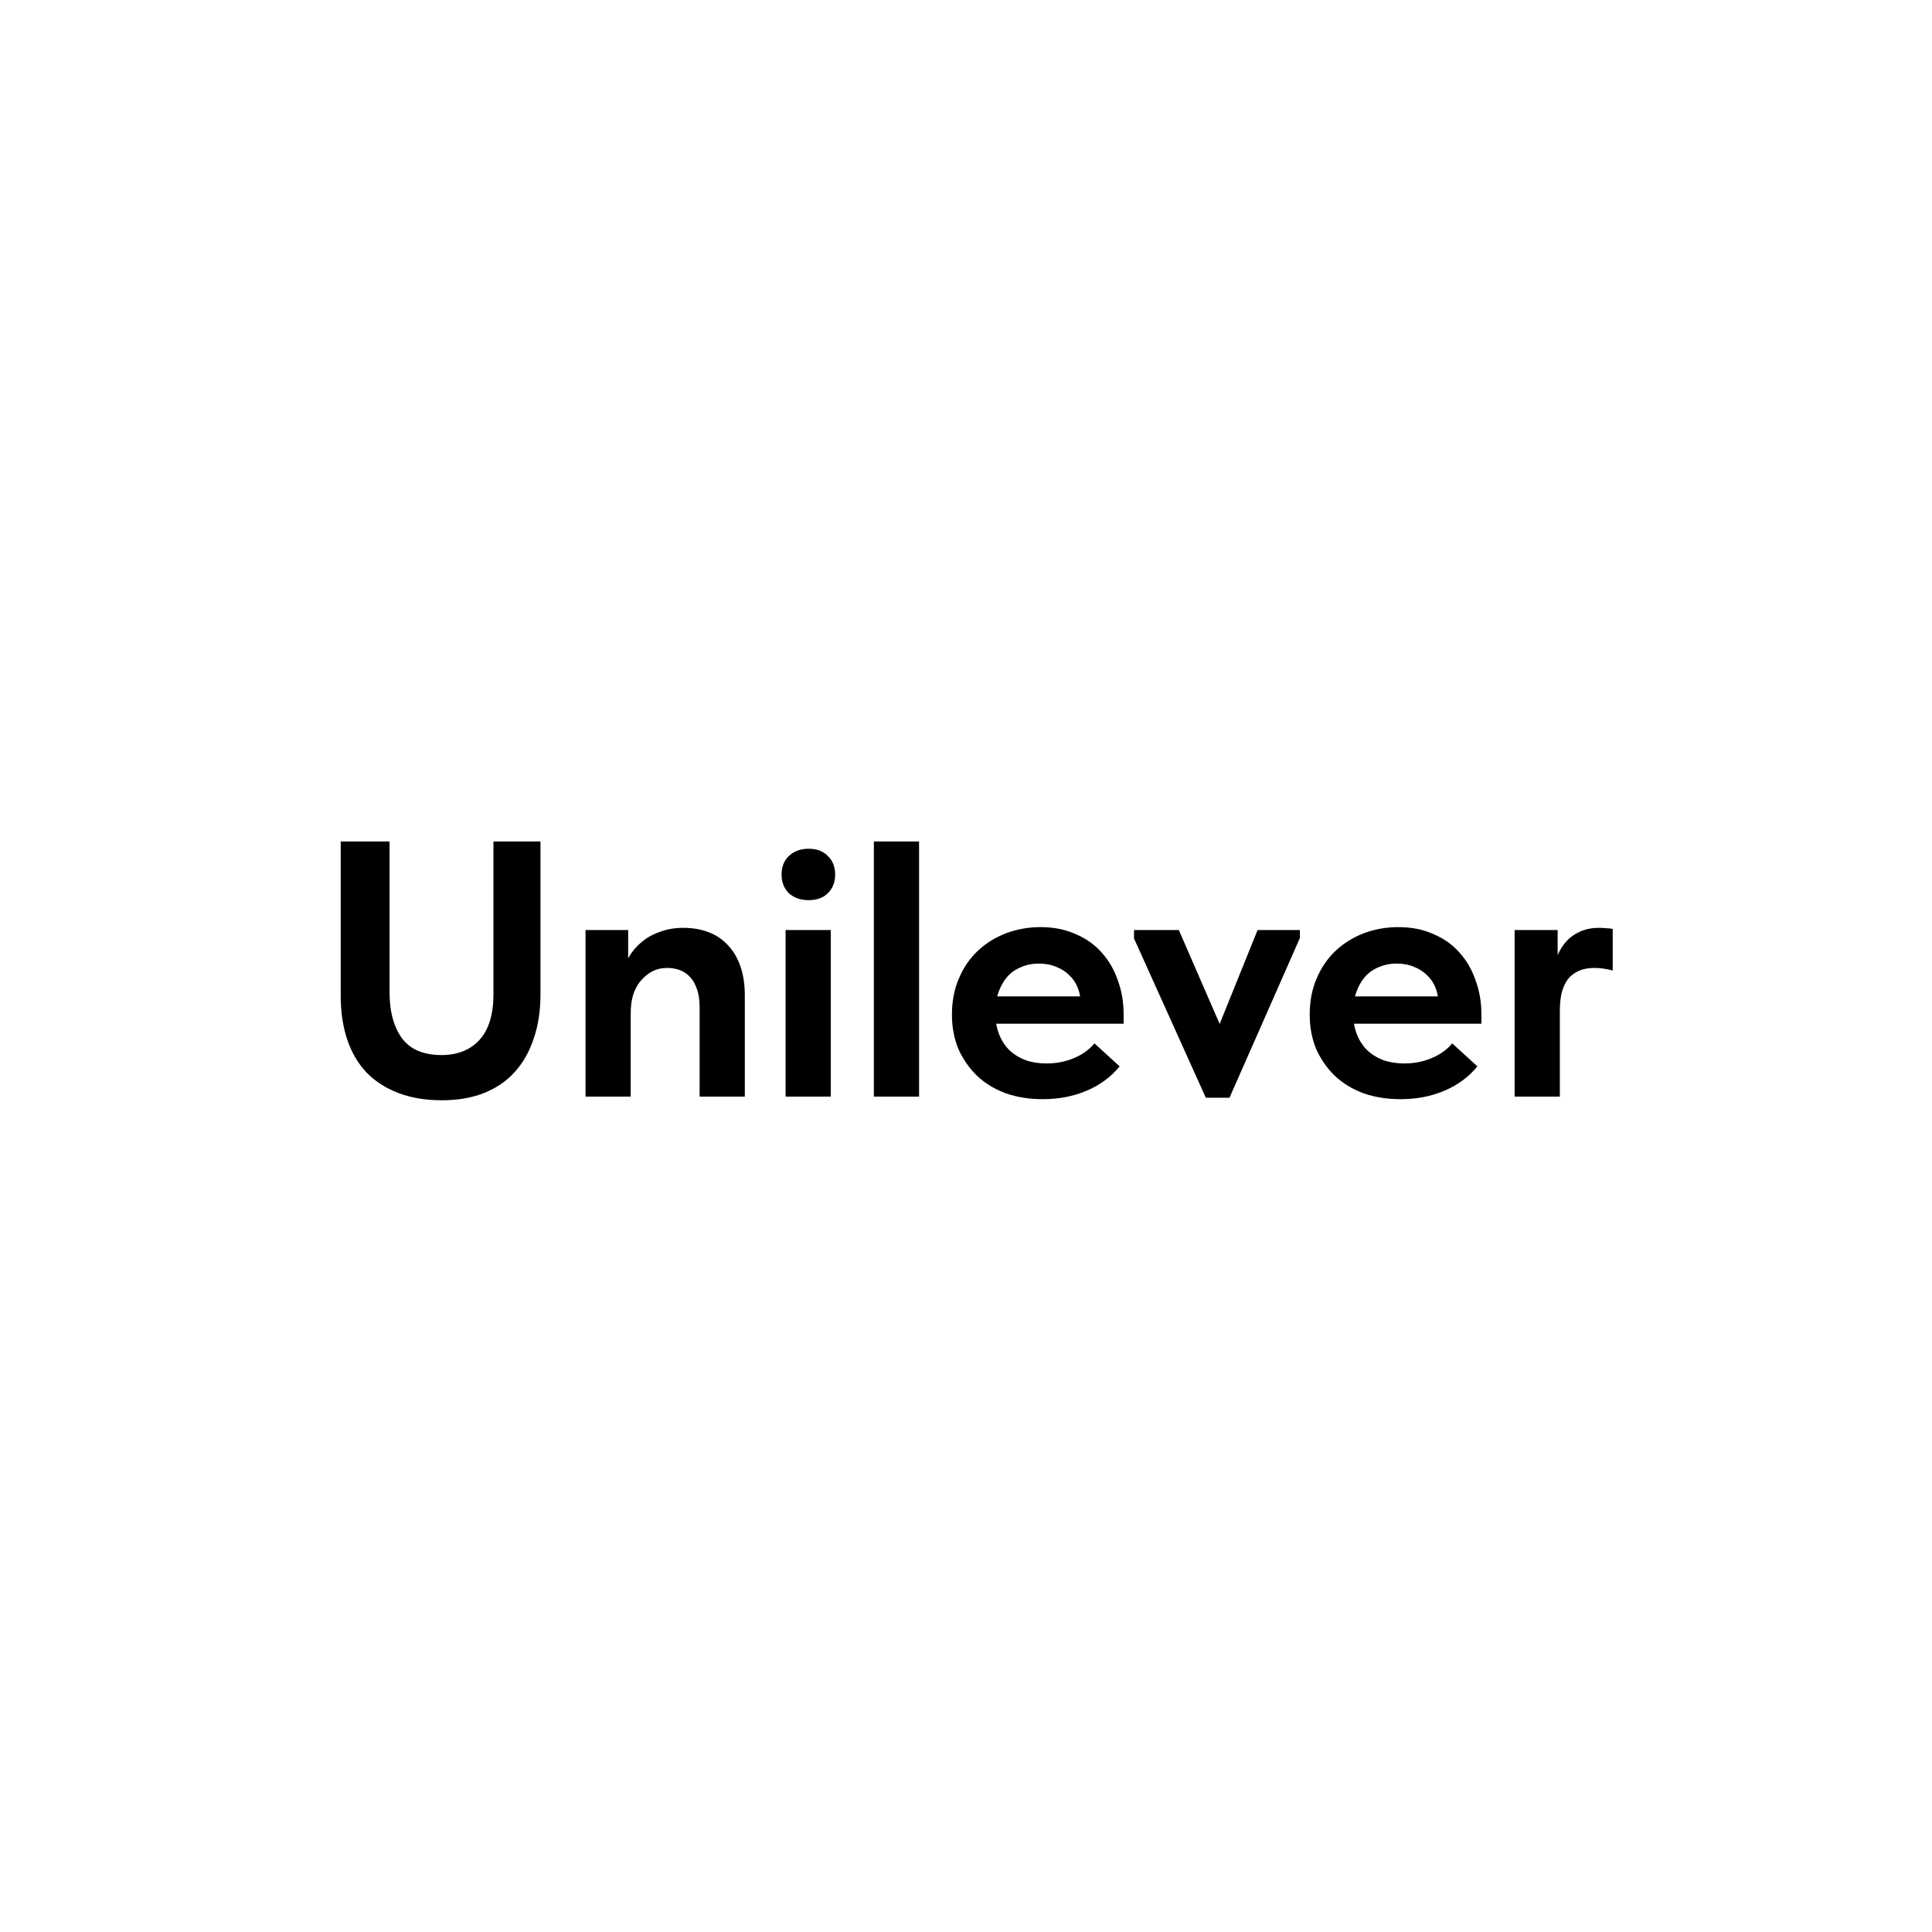 <?xml version="1.0" encoding="UTF-8"?> <svg xmlns="http://www.w3.org/2000/svg" width="636" height="636" viewBox="0 0 636 636" fill="none"> <rect width="636" height="636" fill="white"></rect> <path d="M145.52 362.2C140.08 362.2 135.28 361.4 131.12 359.8C126.96 358.2 123.48 355.96 120.68 353.08C117.88 350.12 115.76 346.52 114.32 342.28C112.88 337.96 112.16 333.16 112.16 327.88V277H128.24V326.44C128.24 330.04 128.64 333.16 129.44 335.8C130.24 338.44 131.36 340.64 132.8 342.4C134.24 344.08 136 345.32 138.08 346.12C140.24 346.92 142.64 347.32 145.28 347.32C150.64 347.32 154.84 345.64 157.88 342.28C160.92 338.92 162.44 333.92 162.44 327.28V277H177.92V327.28C177.92 332.8 177.16 337.72 175.64 342.04C174.2 346.36 172.08 350.04 169.28 353.08C166.56 356.04 163.16 358.32 159.08 359.92C155.08 361.44 150.56 362.2 145.52 362.2ZM192.748 361V347.68V345.88V321.88V321.04V306.16H206.788V321.04L207.628 321.88V361H192.748ZM230.308 331.6C230.308 329.28 230.028 327.32 229.468 325.72C228.908 324.04 228.148 322.68 227.188 321.64C226.228 320.6 225.108 319.84 223.828 319.36C222.548 318.88 221.148 318.64 219.628 318.64C217.788 318.64 216.108 319.04 214.588 319.84C213.148 320.64 211.868 321.72 210.748 323.08C209.708 324.36 208.908 325.92 208.348 327.76C207.868 329.52 207.628 331.44 207.628 333.52H204.748V320.92C205.228 318.84 205.988 316.88 207.028 315.04C208.148 313.12 209.548 311.48 211.228 310.12C212.908 308.68 214.908 307.56 217.228 306.76C219.548 305.88 222.108 305.44 224.908 305.44C228.028 305.44 230.828 305.92 233.308 306.88C235.788 307.84 237.908 309.28 239.668 311.2C241.428 313.04 242.788 315.36 243.748 318.16C244.708 320.88 245.188 324.08 245.188 327.76V328.96V361H230.308V331.6ZM258.607 361V306.16H273.487V361H258.607ZM266.167 296.32C263.527 296.32 261.367 295.56 259.687 294.04C258.087 292.44 257.287 290.4 257.287 287.92C257.287 285.36 258.087 283.32 259.687 281.8C261.367 280.2 263.527 279.4 266.167 279.4C268.887 279.4 271.007 280.2 272.527 281.8C274.127 283.32 274.927 285.36 274.927 287.92C274.927 290.4 274.127 292.44 272.527 294.04C271.007 295.56 268.887 296.32 266.167 296.32ZM287.67 361V347.68V345.88V321.88V321.16V277H302.55V321.16V321.88V361H287.67ZM343.252 361.84C338.852 361.84 334.812 361.2 331.132 359.92C327.452 358.56 324.292 356.64 321.652 354.16C319.092 351.68 317.052 348.76 315.532 345.4C314.092 341.96 313.372 338.16 313.372 334C313.372 329.6 314.132 325.64 315.652 322.12C317.172 318.52 319.252 315.48 321.892 313C324.532 310.52 327.612 308.6 331.132 307.24C334.732 305.88 338.532 305.2 342.532 305.2C346.852 305.2 350.692 305.96 354.052 307.48C357.492 308.92 360.372 310.96 362.692 313.6C365.012 316.16 366.772 319.2 367.972 322.72C369.252 326.16 369.892 329.88 369.892 333.88V337H322.012V328H364.732L355.732 334.36V330.16C355.732 328.4 355.412 326.72 354.772 325.12C354.132 323.52 353.212 322.16 352.012 321.04C350.812 319.84 349.372 318.92 347.692 318.28C346.012 317.56 344.092 317.2 341.932 317.2C339.852 317.2 337.892 317.6 336.052 318.4C334.292 319.12 332.812 320.16 331.612 321.52C330.412 322.88 329.452 324.56 328.732 326.56C328.012 328.48 327.652 330.68 327.652 333.16C327.652 335.88 328.052 338.28 328.852 340.36C329.652 342.44 330.772 344.2 332.212 345.64C333.732 347.08 335.532 348.2 337.612 349C339.692 349.72 341.972 350.08 344.452 350.08C347.652 350.08 350.612 349.52 353.332 348.4C356.132 347.28 358.452 345.64 360.292 343.48L368.572 351.04C365.692 354.56 362.052 357.24 357.652 359.08C353.332 360.92 348.532 361.84 343.252 361.84ZM396.945 361.36L373.305 308.92V306.16H388.065L404.865 344.8H398.385L413.985 306.16H427.905V308.8L404.745 361.36H396.945ZM461.026 361.84C456.626 361.84 452.586 361.2 448.906 359.92C445.226 358.56 442.066 356.64 439.426 354.16C436.866 351.68 434.826 348.76 433.306 345.4C431.866 341.96 431.146 338.16 431.146 334C431.146 329.6 431.906 325.64 433.426 322.12C434.946 318.52 437.026 315.48 439.666 313C442.306 310.52 445.386 308.6 448.906 307.24C452.506 305.88 456.306 305.2 460.306 305.2C464.626 305.2 468.466 305.96 471.826 307.48C475.266 308.92 478.146 310.96 480.466 313.6C482.786 316.16 484.546 319.2 485.746 322.72C487.026 326.16 487.666 329.88 487.666 333.88V337H439.786V328H482.506L473.506 334.36V330.16C473.506 328.4 473.186 326.72 472.546 325.12C471.906 323.52 470.986 322.16 469.786 321.04C468.586 319.84 467.146 318.92 465.466 318.28C463.786 317.56 461.866 317.2 459.706 317.2C457.626 317.2 455.666 317.6 453.826 318.4C452.066 319.12 450.586 320.16 449.386 321.52C448.186 322.88 447.226 324.56 446.506 326.56C445.786 328.48 445.426 330.68 445.426 333.16C445.426 335.88 445.826 338.28 446.626 340.36C447.426 342.44 448.546 344.2 449.986 345.64C451.506 347.08 453.306 348.2 455.386 349C457.466 349.72 459.746 350.08 462.226 350.08C465.426 350.08 468.386 349.52 471.106 348.4C473.906 347.28 476.226 345.64 478.066 343.48L486.346 351.04C483.466 354.56 479.826 357.24 475.426 359.08C471.106 360.92 466.306 361.84 461.026 361.84ZM526.447 305.44C527.087 305.44 527.807 305.48 528.607 305.56C529.407 305.56 530.167 305.64 530.887 305.8V319.48C530.007 319.24 529.047 319.04 528.007 318.88C526.967 318.72 525.927 318.64 524.887 318.64C522.887 318.64 521.167 318.96 519.727 319.6C518.287 320.24 517.087 321.16 516.127 322.36C515.247 323.56 514.567 325.04 514.087 326.8C513.687 328.56 513.487 330.64 513.487 333.04V361H498.607V306.16H512.767V321.88L511.447 319.12C511.687 317.6 512.127 316.04 512.767 314.44C513.487 312.76 514.407 311.28 515.527 310C516.727 308.64 518.207 307.56 519.967 306.76C521.807 305.88 523.967 305.44 526.447 305.44Z" fill="black"></path> </svg> 